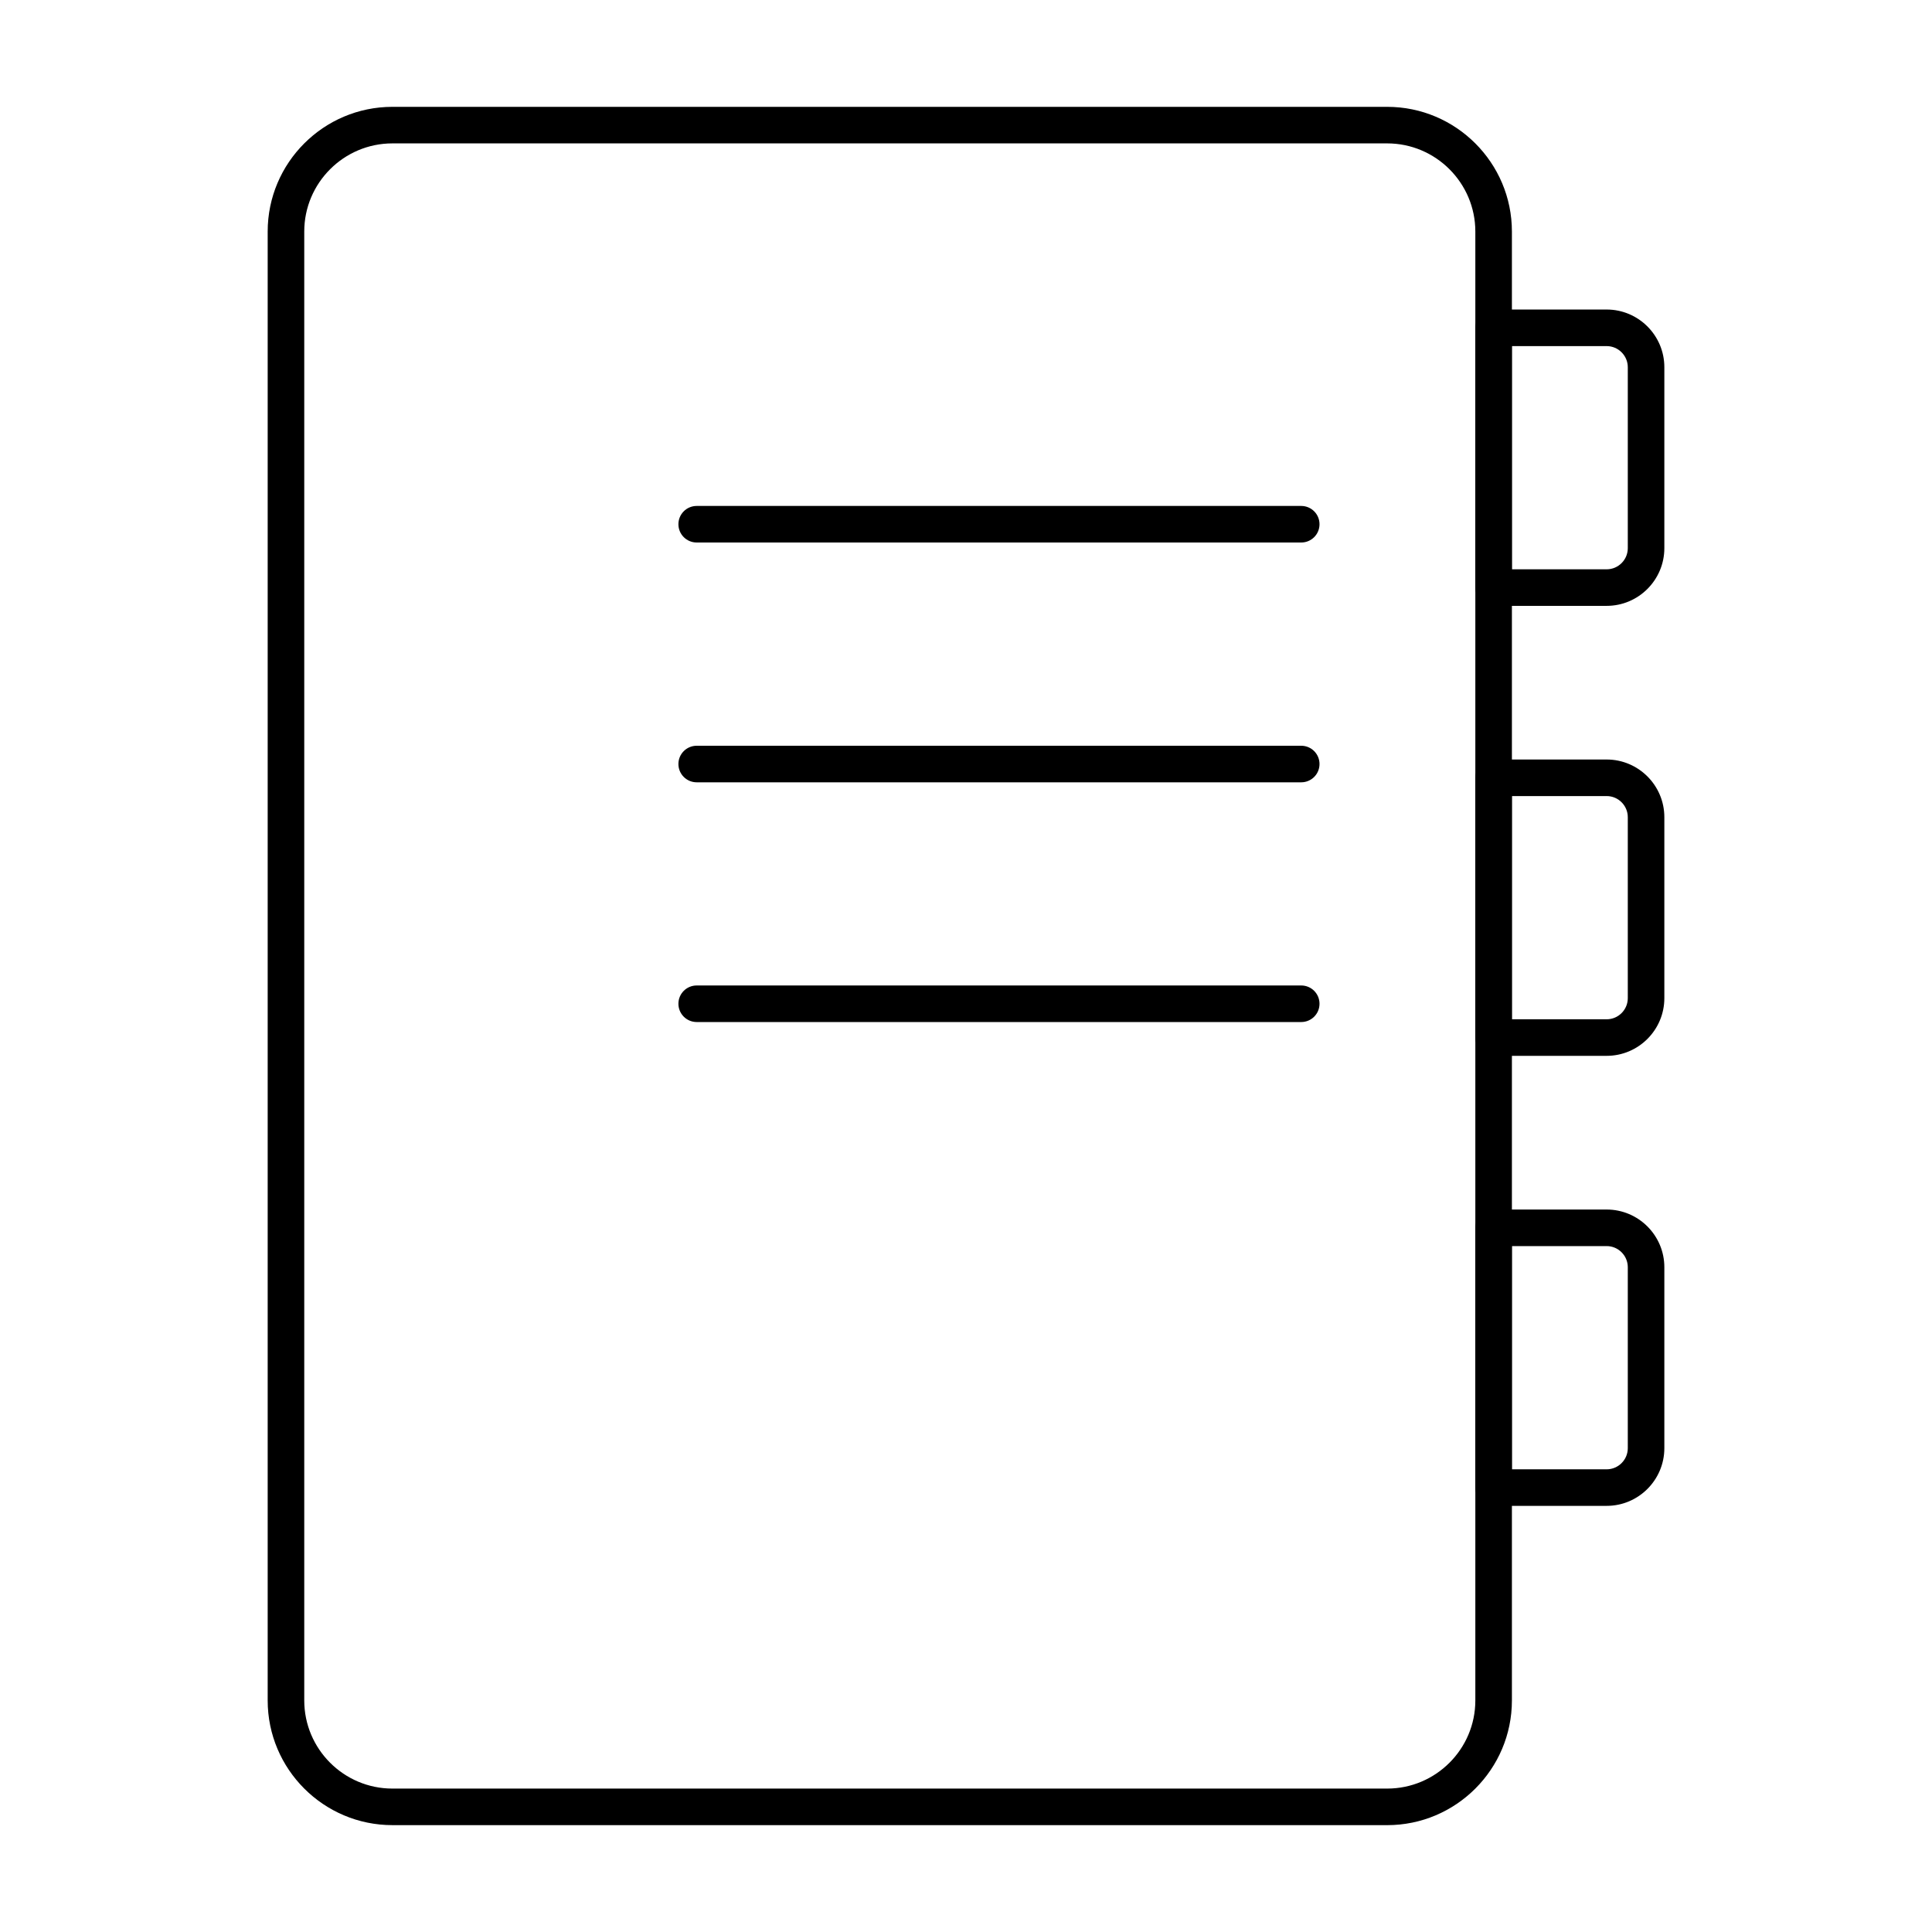 <?xml version="1.0" encoding="UTF-8"?>
<!-- Uploaded to: ICON Repo, www.svgrepo.com, Generator: ICON Repo Mixer Tools -->
<svg fill="#000000" width="800px" height="800px" version="1.1" viewBox="144 144 512 512" xmlns="http://www.w3.org/2000/svg">
 <g>
  <path d="m511.61 627.68h-263.62c-18.223 0-33.051-14.828-33.051-33.039v-389.28c0-18.223 14.828-33.047 33.051-33.047h263.63c18.223 0 33.051 14.828 33.051 33.051v389.28c-0.004 18.211-14.828 33.039-33.055 33.039zm-263.62-445.68c-12.879 0-23.359 10.484-23.359 23.359v389.28c0 12.879 10.484 23.352 23.359 23.352h263.63c12.879 0 23.359-10.473 23.359-23.352v-389.28c0-12.875-10.484-23.359-23.363-23.359z"/>
  <path d="m569.78 304.56h-29.965c-2.676 0-4.844-2.168-4.844-4.844v-68.844c0-2.676 2.168-4.844 4.844-4.844h29.965c8.43 0 15.289 6.859 15.289 15.289v47.953c0 8.43-6.859 15.289-15.289 15.289zm-25.121-9.688h25.121c3.086 0 5.602-2.516 5.602-5.602v-47.949c0-3.086-2.516-5.602-5.602-5.602h-25.121z"/>
  <path d="m569.78 423.81h-29.965c-2.676 0-4.844-2.168-4.844-4.844v-68.844c0-2.676 2.168-4.844 4.844-4.844h29.965c8.43 0 15.289 6.859 15.289 15.289v47.953c0 8.43-6.859 15.289-15.289 15.289zm-25.121-9.688h25.121c3.086 0 5.602-2.516 5.602-5.602v-47.953c0-3.086-2.516-5.602-5.602-5.602h-25.121z"/>
  <path d="m569.78 543.07h-29.965c-2.676 0-4.844-2.168-4.844-4.844v-68.844c0-2.676 2.168-4.844 4.844-4.844h29.965c8.43 0 15.289 6.859 15.289 15.289v47.953c0 8.43-6.859 15.289-15.289 15.289zm-25.121-9.688h25.121c3.086 0 5.602-2.516 5.602-5.602v-47.953c0-3.086-2.516-5.602-5.602-5.602h-25.121z"/>
  <path d="m488.84 287.77h-160.21c-2.676 0-4.844-2.168-4.844-4.844 0-2.676 2.168-4.844 4.844-4.844h160.21c2.676 0 4.844 2.168 4.844 4.844 0.004 2.68-2.164 4.844-4.84 4.844z"/>
  <path d="m488.84 351.32h-160.21c-2.676 0-4.844-2.168-4.844-4.844 0-2.676 2.168-4.844 4.844-4.844h160.21c2.676 0 4.844 2.168 4.844 4.844 0.004 2.676-2.164 4.844-4.84 4.844z"/>
  <path d="m488.84 414.85h-160.21c-2.676 0-4.844-2.168-4.844-4.844 0-2.676 2.168-4.844 4.844-4.844h160.21c2.676 0 4.844 2.168 4.844 4.844 0.004 2.68-2.164 4.844-4.84 4.844z"/>
 </g>
</svg>